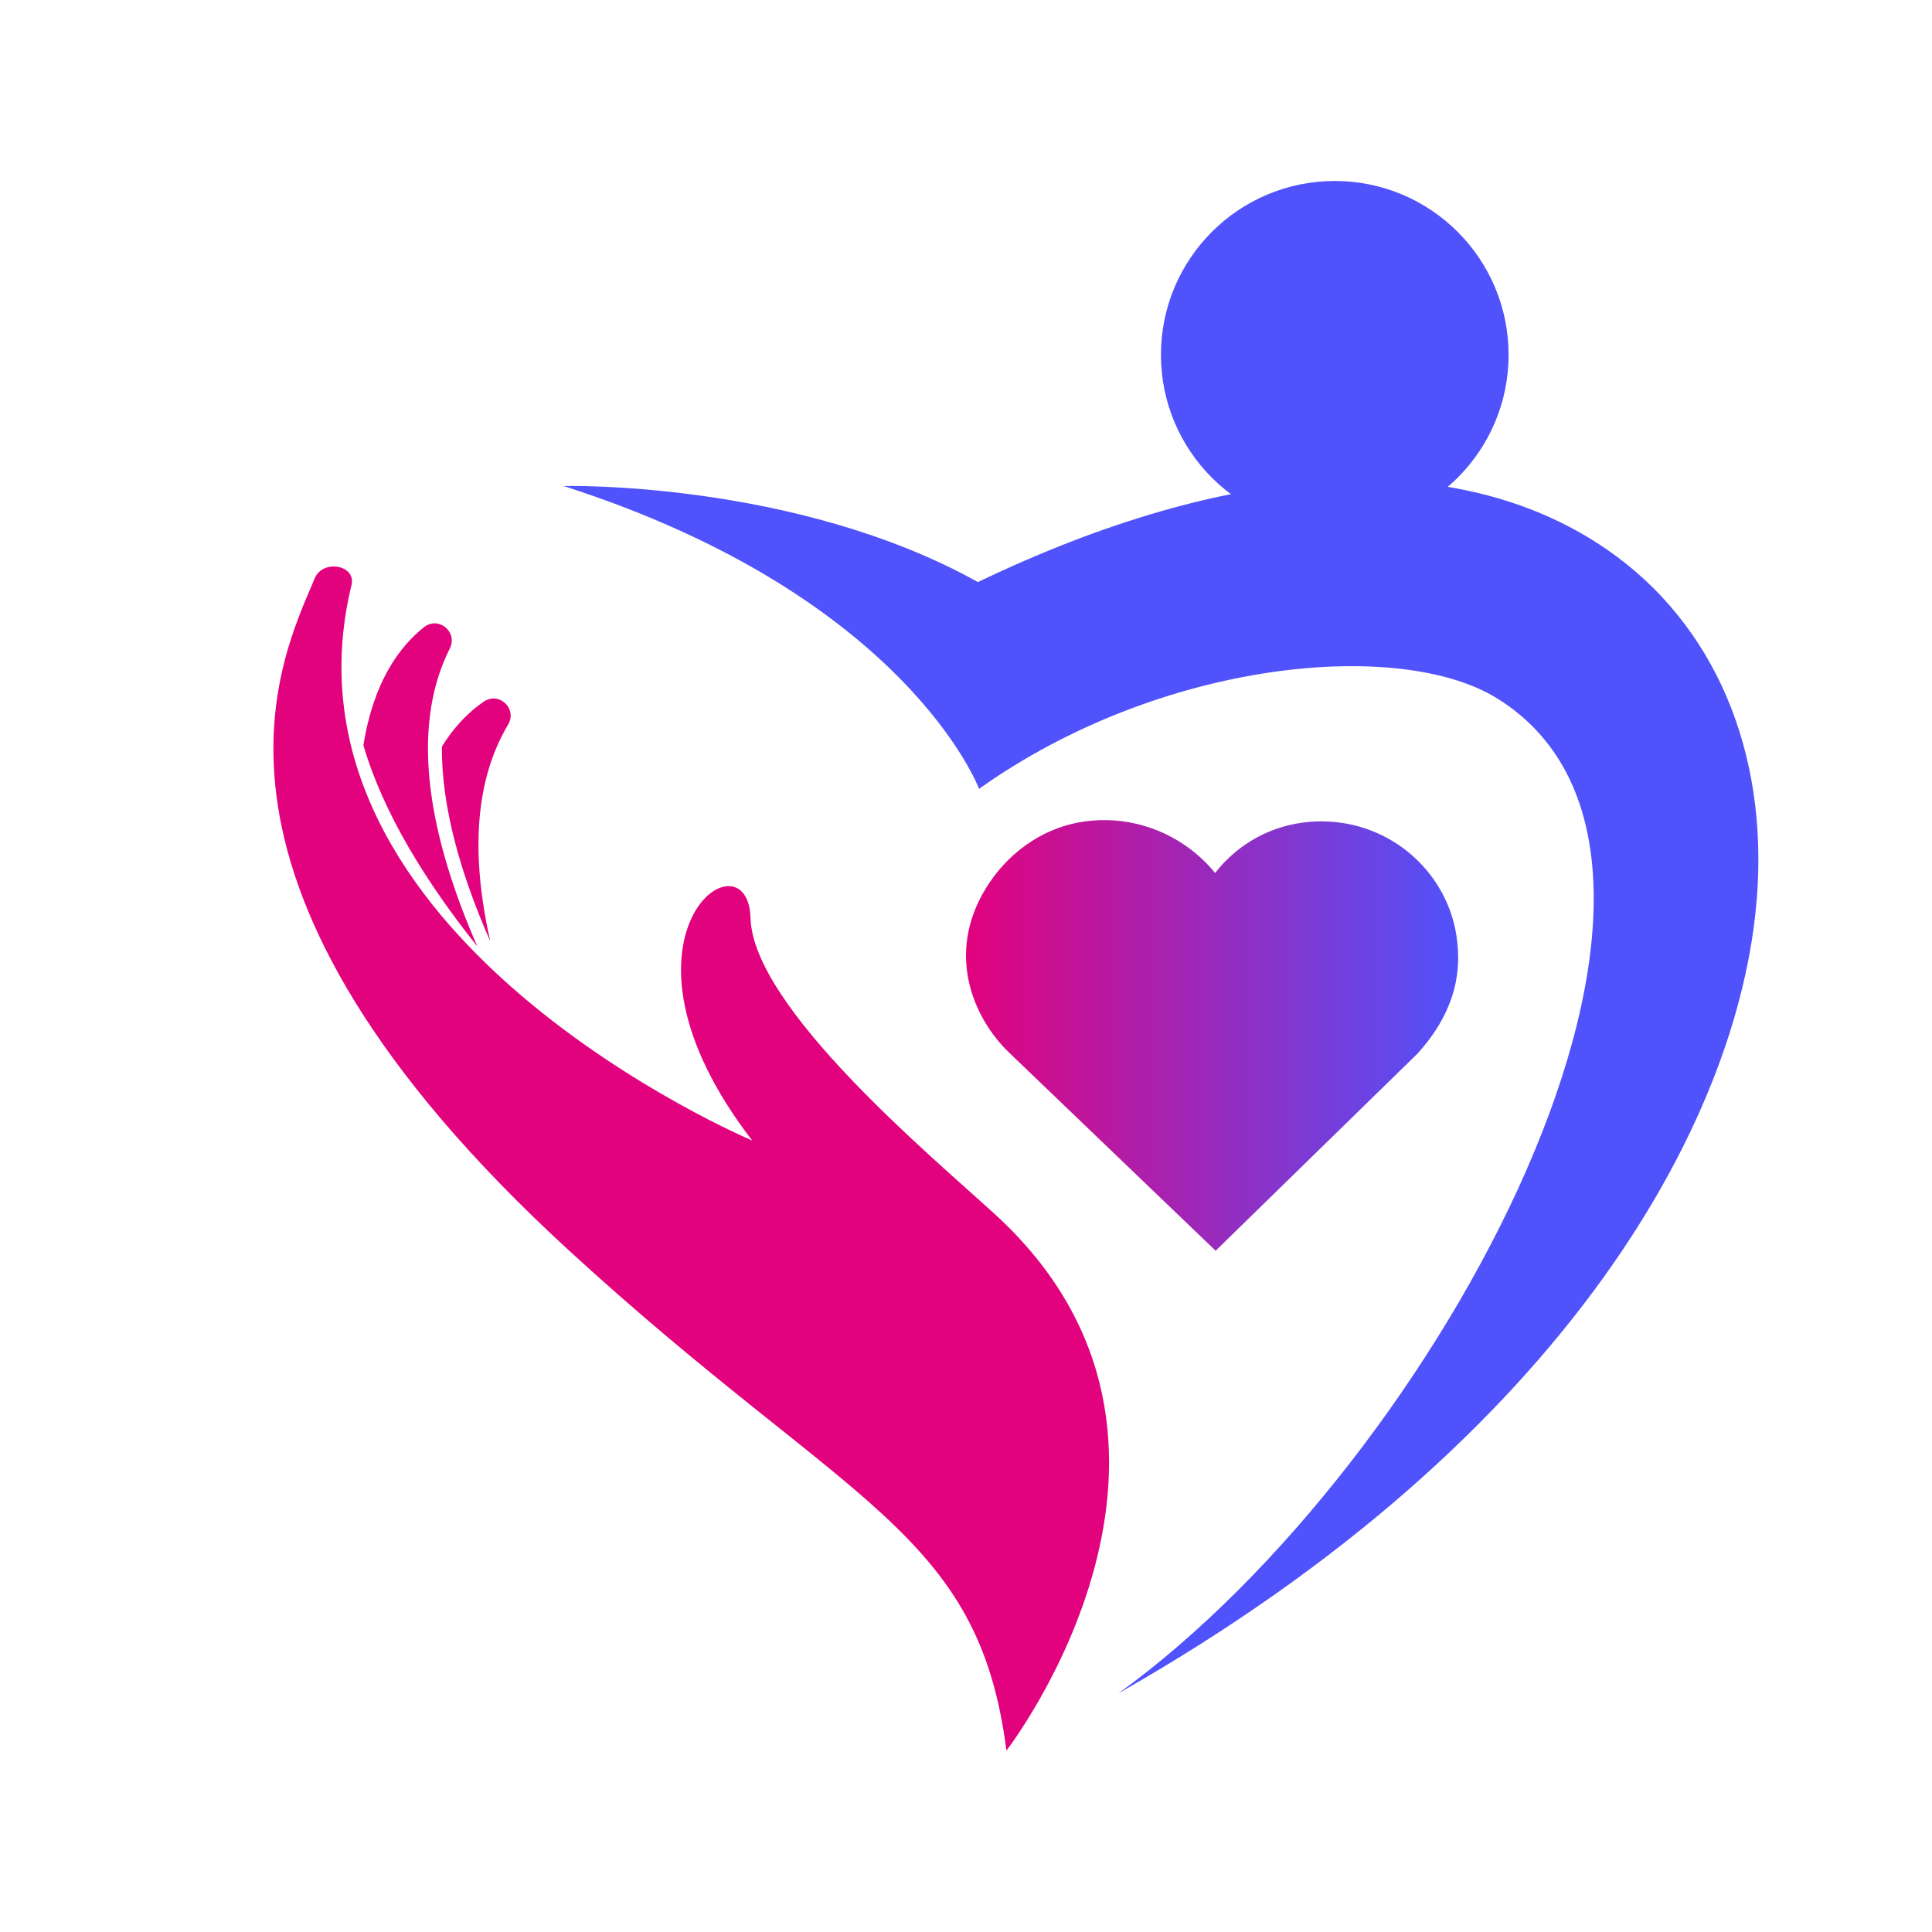 <svg xmlns="http://www.w3.org/2000/svg" xmlns:xlink="http://www.w3.org/1999/xlink" width="500" zoomAndPan="magnify" viewBox="0 0 375 375" height="500" preserveAspectRatio="xMidYMid meet" version="1.0"><defs><clipPath id="7d1e9cc6f8"><path d="M 225 35.055 L 293 35.055 L 293 103 L 225 103 Z M 225 35.055 " clip-rule="nonzero"/></clipPath><clipPath id="57d8f089fe"><path d="M 187.5 159 L 283.172 159 L 283.172 242.77 L 187.5 242.77 Z M 187.5 159 " clip-rule="nonzero"/></clipPath><clipPath id="c3c3c793f8"><path d="M 191.289 172.527 C 183.543 185.289 189 197.707 195.855 204.301 L 235.953 242.77 L 275.203 204.438 C 281.582 197.348 284.027 189.824 282.668 181.449 C 280.793 169.859 271.246 160.871 259.449 159.59 C 252.215 158.809 245.227 160.855 239.773 165.387 C 238.305 166.609 236.992 167.973 235.852 169.453 C 234.492 167.766 232.902 166.223 231.102 164.855 C 224.832 160.09 216.848 158.195 209.18 159.668 C 201.914 161.07 195.395 165.758 191.289 172.527 Z M 191.289 172.527 " clip-rule="nonzero"/></clipPath><clipPath id="81383545bf"><path d="M 0.5 0.18 L 96.031 0.18 L 96.031 83.77 L 0.5 83.77 Z M 0.5 0.18 " clip-rule="nonzero"/></clipPath><clipPath id="1333e3066f"><path d="M 4.289 13.527 C -3.457 26.289 2 38.707 8.855 45.301 L 48.953 83.77 L 88.203 45.438 C 94.582 38.348 97.027 30.824 95.668 22.449 C 93.793 10.859 84.246 1.871 72.449 0.59 C 65.215 -0.191 58.227 1.855 52.773 6.387 C 51.305 7.609 49.992 8.973 48.852 10.453 C 47.492 8.766 45.902 7.223 44.102 5.855 C 37.832 1.09 29.848 -0.805 22.18 0.668 C 14.914 2.07 8.395 6.758 4.289 13.527 Z M 4.289 13.527 " clip-rule="nonzero"/></clipPath><linearGradient x1="0.004" gradientTransform="matrix(0.327, 0, 0, 0.327, 0.499, 0.179)" y1="128" x2="292.572" gradientUnits="userSpaceOnUse" y2="128" id="0ac77fbafc"><stop stop-opacity="1" stop-color="rgb(88.629%, 0.78%, 49.02%)" offset="0"/><stop stop-opacity="1" stop-color="rgb(88.405%, 0.902%, 49.213%)" offset="0.004"/><stop stop-opacity="1" stop-color="rgb(88.181%, 1.025%, 49.406%)" offset="0.008"/><stop stop-opacity="1" stop-color="rgb(87.956%, 1.147%, 49.599%)" offset="0.012"/><stop stop-opacity="1" stop-color="rgb(87.733%, 1.27%, 49.792%)" offset="0.016"/><stop stop-opacity="1" stop-color="rgb(87.509%, 1.392%, 49.985%)" offset="0.02"/><stop stop-opacity="1" stop-color="rgb(87.286%, 1.515%, 50.179%)" offset="0.023"/><stop stop-opacity="1" stop-color="rgb(87.062%, 1.637%, 50.371%)" offset="0.027"/><stop stop-opacity="1" stop-color="rgb(86.839%, 1.761%, 50.565%)" offset="0.031"/><stop stop-opacity="1" stop-color="rgb(86.615%, 1.883%, 50.757%)" offset="0.035"/><stop stop-opacity="1" stop-color="rgb(86.392%, 2.005%, 50.951%)" offset="0.039"/><stop stop-opacity="1" stop-color="rgb(86.168%, 2.127%, 51.143%)" offset="0.043"/><stop stop-opacity="1" stop-color="rgb(85.945%, 2.251%, 51.337%)" offset="0.047"/><stop stop-opacity="1" stop-color="rgb(85.721%, 2.373%, 51.529%)" offset="0.051"/><stop stop-opacity="1" stop-color="rgb(85.497%, 2.496%, 51.723%)" offset="0.055"/><stop stop-opacity="1" stop-color="rgb(85.272%, 2.618%, 51.915%)" offset="0.059"/><stop stop-opacity="1" stop-color="rgb(85.049%, 2.74%, 52.109%)" offset="0.062"/><stop stop-opacity="1" stop-color="rgb(84.825%, 2.863%, 52.301%)" offset="0.066"/><stop stop-opacity="1" stop-color="rgb(84.602%, 2.986%, 52.493%)" offset="0.07"/><stop stop-opacity="1" stop-color="rgb(84.378%, 3.108%, 52.686%)" offset="0.074"/><stop stop-opacity="1" stop-color="rgb(84.155%, 3.232%, 52.879%)" offset="0.078"/><stop stop-opacity="1" stop-color="rgb(83.931%, 3.354%, 53.072%)" offset="0.082"/><stop stop-opacity="1" stop-color="rgb(83.708%, 3.476%, 53.265%)" offset="0.086"/><stop stop-opacity="1" stop-color="rgb(83.484%, 3.598%, 53.458%)" offset="0.09"/><stop stop-opacity="1" stop-color="rgb(83.261%, 3.722%, 53.651%)" offset="0.094"/><stop stop-opacity="1" stop-color="rgb(83.037%, 3.844%, 53.844%)" offset="0.098"/><stop stop-opacity="1" stop-color="rgb(82.812%, 3.967%, 54.037%)" offset="0.102"/><stop stop-opacity="1" stop-color="rgb(82.588%, 4.089%, 54.23%)" offset="0.105"/><stop stop-opacity="1" stop-color="rgb(82.365%, 4.211%, 54.424%)" offset="0.109"/><stop stop-opacity="1" stop-color="rgb(82.141%, 4.333%, 54.616%)" offset="0.113"/><stop stop-opacity="1" stop-color="rgb(81.918%, 4.457%, 54.81%)" offset="0.117"/><stop stop-opacity="1" stop-color="rgb(81.694%, 4.579%, 55.002%)" offset="0.121"/><stop stop-opacity="1" stop-color="rgb(81.471%, 4.703%, 55.196%)" offset="0.125"/><stop stop-opacity="1" stop-color="rgb(81.247%, 4.825%, 55.388%)" offset="0.129"/><stop stop-opacity="1" stop-color="rgb(81.024%, 4.947%, 55.582%)" offset="0.133"/><stop stop-opacity="1" stop-color="rgb(80.8%, 5.069%, 55.774%)" offset="0.137"/><stop stop-opacity="1" stop-color="rgb(80.577%, 5.193%, 55.968%)" offset="0.141"/><stop stop-opacity="1" stop-color="rgb(80.353%, 5.315%, 56.16%)" offset="0.145"/><stop stop-opacity="1" stop-color="rgb(80.128%, 5.438%, 56.354%)" offset="0.148"/><stop stop-opacity="1" stop-color="rgb(79.904%, 5.56%, 56.546%)" offset="0.152"/><stop stop-opacity="1" stop-color="rgb(79.681%, 5.682%, 56.74%)" offset="0.156"/><stop stop-opacity="1" stop-color="rgb(79.457%, 5.804%, 56.932%)" offset="0.16"/><stop stop-opacity="1" stop-color="rgb(79.234%, 5.928%, 57.126%)" offset="0.164"/><stop stop-opacity="1" stop-color="rgb(79.01%, 6.05%, 57.318%)" offset="0.168"/><stop stop-opacity="1" stop-color="rgb(78.787%, 6.174%, 57.512%)" offset="0.172"/><stop stop-opacity="1" stop-color="rgb(78.563%, 6.296%, 57.704%)" offset="0.176"/><stop stop-opacity="1" stop-color="rgb(78.34%, 6.418%, 57.898%)" offset="0.18"/><stop stop-opacity="1" stop-color="rgb(78.116%, 6.54%, 58.09%)" offset="0.184"/><stop stop-opacity="1" stop-color="rgb(77.893%, 6.664%, 58.284%)" offset="0.188"/><stop stop-opacity="1" stop-color="rgb(77.669%, 6.786%, 58.476%)" offset="0.191"/><stop stop-opacity="1" stop-color="rgb(77.444%, 6.909%, 58.67%)" offset="0.195"/><stop stop-opacity="1" stop-color="rgb(77.22%, 7.031%, 58.862%)" offset="0.199"/><stop stop-opacity="1" stop-color="rgb(76.997%, 7.153%, 59.056%)" offset="0.203"/><stop stop-opacity="1" stop-color="rgb(76.773%, 7.275%, 59.248%)" offset="0.207"/><stop stop-opacity="1" stop-color="rgb(76.55%, 7.399%, 59.442%)" offset="0.211"/><stop stop-opacity="1" stop-color="rgb(76.326%, 7.521%, 59.634%)" offset="0.215"/><stop stop-opacity="1" stop-color="rgb(76.103%, 7.645%, 59.828%)" offset="0.219"/><stop stop-opacity="1" stop-color="rgb(75.879%, 7.767%, 60.02%)" offset="0.223"/><stop stop-opacity="1" stop-color="rgb(75.656%, 7.889%, 60.214%)" offset="0.227"/><stop stop-opacity="1" stop-color="rgb(75.432%, 8.011%, 60.406%)" offset="0.23"/><stop stop-opacity="1" stop-color="rgb(75.209%, 8.134%, 60.6%)" offset="0.234"/><stop stop-opacity="1" stop-color="rgb(74.985%, 8.257%, 60.793%)" offset="0.238"/><stop stop-opacity="1" stop-color="rgb(74.76%, 8.38%, 60.986%)" offset="0.242"/><stop stop-opacity="1" stop-color="rgb(74.536%, 8.502%, 61.179%)" offset="0.246"/><stop stop-opacity="1" stop-color="rgb(74.313%, 8.624%, 61.372%)" offset="0.25"/><stop stop-opacity="1" stop-color="rgb(74.089%, 8.746%, 61.565%)" offset="0.254"/><stop stop-opacity="1" stop-color="rgb(73.866%, 8.87%, 61.758%)" offset="0.258"/><stop stop-opacity="1" stop-color="rgb(73.642%, 8.992%, 61.951%)" offset="0.262"/><stop stop-opacity="1" stop-color="rgb(73.419%, 9.116%, 62.144%)" offset="0.266"/><stop stop-opacity="1" stop-color="rgb(73.195%, 9.238%, 62.337%)" offset="0.27"/><stop stop-opacity="1" stop-color="rgb(72.972%, 9.36%, 62.531%)" offset="0.273"/><stop stop-opacity="1" stop-color="rgb(72.748%, 9.482%, 62.723%)" offset="0.277"/><stop stop-opacity="1" stop-color="rgb(72.525%, 9.605%, 62.917%)" offset="0.281"/><stop stop-opacity="1" stop-color="rgb(72.301%, 9.727%, 63.109%)" offset="0.285"/><stop stop-opacity="1" stop-color="rgb(72.076%, 9.851%, 63.303%)" offset="0.289"/><stop stop-opacity="1" stop-color="rgb(71.852%, 9.973%, 63.495%)" offset="0.293"/><stop stop-opacity="1" stop-color="rgb(71.629%, 10.095%, 63.689%)" offset="0.297"/><stop stop-opacity="1" stop-color="rgb(71.405%, 10.217%, 63.881%)" offset="0.301"/><stop stop-opacity="1" stop-color="rgb(71.182%, 10.341%, 64.075%)" offset="0.305"/><stop stop-opacity="1" stop-color="rgb(70.958%, 10.463%, 64.267%)" offset="0.309"/><stop stop-opacity="1" stop-color="rgb(70.735%, 10.587%, 64.461%)" offset="0.312"/><stop stop-opacity="1" stop-color="rgb(70.511%, 10.709%, 64.653%)" offset="0.316"/><stop stop-opacity="1" stop-color="rgb(70.288%, 10.831%, 64.847%)" offset="0.32"/><stop stop-opacity="1" stop-color="rgb(70.064%, 10.953%, 65.039%)" offset="0.324"/><stop stop-opacity="1" stop-color="rgb(69.839%, 11.076%, 65.233%)" offset="0.328"/><stop stop-opacity="1" stop-color="rgb(69.615%, 11.198%, 65.425%)" offset="0.332"/><stop stop-opacity="1" stop-color="rgb(69.392%, 11.322%, 65.619%)" offset="0.336"/><stop stop-opacity="1" stop-color="rgb(69.168%, 11.444%, 65.811%)" offset="0.34"/><stop stop-opacity="1" stop-color="rgb(68.945%, 11.566%, 66.005%)" offset="0.344"/><stop stop-opacity="1" stop-color="rgb(68.721%, 11.688%, 66.197%)" offset="0.348"/><stop stop-opacity="1" stop-color="rgb(68.498%, 11.812%, 66.391%)" offset="0.352"/><stop stop-opacity="1" stop-color="rgb(68.274%, 11.934%, 66.583%)" offset="0.355"/><stop stop-opacity="1" stop-color="rgb(68.051%, 12.056%, 66.777%)" offset="0.359"/><stop stop-opacity="1" stop-color="rgb(67.827%, 12.178%, 66.969%)" offset="0.363"/><stop stop-opacity="1" stop-color="rgb(67.604%, 12.302%, 67.163%)" offset="0.367"/><stop stop-opacity="1" stop-color="rgb(67.38%, 12.424%, 67.355%)" offset="0.371"/><stop stop-opacity="1" stop-color="rgb(67.155%, 12.547%, 67.549%)" offset="0.375"/><stop stop-opacity="1" stop-color="rgb(66.931%, 12.669%, 67.741%)" offset="0.379"/><stop stop-opacity="1" stop-color="rgb(66.708%, 12.791%, 67.935%)" offset="0.383"/><stop stop-opacity="1" stop-color="rgb(66.484%, 12.914%, 68.127%)" offset="0.387"/><stop stop-opacity="1" stop-color="rgb(66.261%, 13.037%, 68.32%)" offset="0.391"/><stop stop-opacity="1" stop-color="rgb(66.037%, 13.159%, 68.512%)" offset="0.395"/><stop stop-opacity="1" stop-color="rgb(65.814%, 13.283%, 68.706%)" offset="0.398"/><stop stop-opacity="1" stop-color="rgb(65.59%, 13.405%, 68.898%)" offset="0.402"/><stop stop-opacity="1" stop-color="rgb(65.367%, 13.527%, 69.092%)" offset="0.406"/><stop stop-opacity="1" stop-color="rgb(65.143%, 13.649%, 69.284%)" offset="0.41"/><stop stop-opacity="1" stop-color="rgb(64.92%, 13.773%, 69.478%)" offset="0.414"/><stop stop-opacity="1" stop-color="rgb(64.696%, 13.895%, 69.67%)" offset="0.418"/><stop stop-opacity="1" stop-color="rgb(64.471%, 14.018%, 69.864%)" offset="0.422"/><stop stop-opacity="1" stop-color="rgb(64.247%, 14.14%, 70.056%)" offset="0.426"/><stop stop-opacity="1" stop-color="rgb(64.024%, 14.262%, 70.25%)" offset="0.43"/><stop stop-opacity="1" stop-color="rgb(63.8%, 14.384%, 70.442%)" offset="0.434"/><stop stop-opacity="1" stop-color="rgb(63.577%, 14.508%, 70.636%)" offset="0.438"/><stop stop-opacity="1" stop-color="rgb(63.353%, 14.63%, 70.828%)" offset="0.441"/><stop stop-opacity="1" stop-color="rgb(63.13%, 14.754%, 71.022%)" offset="0.445"/><stop stop-opacity="1" stop-color="rgb(62.906%, 14.876%, 71.214%)" offset="0.449"/><stop stop-opacity="1" stop-color="rgb(62.683%, 14.998%, 71.408%)" offset="0.453"/><stop stop-opacity="1" stop-color="rgb(62.459%, 15.12%, 71.6%)" offset="0.457"/><stop stop-opacity="1" stop-color="rgb(62.236%, 15.244%, 71.794%)" offset="0.461"/><stop stop-opacity="1" stop-color="rgb(62.012%, 15.366%, 71.986%)" offset="0.465"/><stop stop-opacity="1" stop-color="rgb(61.787%, 15.489%, 72.18%)" offset="0.469"/><stop stop-opacity="1" stop-color="rgb(61.563%, 15.611%, 72.372%)" offset="0.473"/><stop stop-opacity="1" stop-color="rgb(61.34%, 15.733%, 72.566%)" offset="0.477"/><stop stop-opacity="1" stop-color="rgb(61.116%, 15.855%, 72.758%)" offset="0.48"/><stop stop-opacity="1" stop-color="rgb(60.893%, 15.979%, 72.952%)" offset="0.484"/><stop stop-opacity="1" stop-color="rgb(60.669%, 16.101%, 73.145%)" offset="0.488"/><stop stop-opacity="1" stop-color="rgb(60.446%, 16.225%, 73.338%)" offset="0.492"/><stop stop-opacity="1" stop-color="rgb(60.222%, 16.347%, 73.531%)" offset="0.496"/><stop stop-opacity="1" stop-color="rgb(59.999%, 16.469%, 73.724%)" offset="0.5"/><stop stop-opacity="1" stop-color="rgb(59.775%, 16.591%, 73.917%)" offset="0.504"/><stop stop-opacity="1" stop-color="rgb(59.552%, 16.714%, 74.11%)" offset="0.508"/><stop stop-opacity="1" stop-color="rgb(59.328%, 16.837%, 74.303%)" offset="0.512"/><stop stop-opacity="1" stop-color="rgb(59.103%, 16.96%, 74.496%)" offset="0.516"/><stop stop-opacity="1" stop-color="rgb(58.879%, 17.082%, 74.689%)" offset="0.52"/><stop stop-opacity="1" stop-color="rgb(58.656%, 17.204%, 74.883%)" offset="0.523"/><stop stop-opacity="1" stop-color="rgb(58.432%, 17.326%, 75.075%)" offset="0.527"/><stop stop-opacity="1" stop-color="rgb(58.209%, 17.45%, 75.269%)" offset="0.531"/><stop stop-opacity="1" stop-color="rgb(57.985%, 17.572%, 75.461%)" offset="0.535"/><stop stop-opacity="1" stop-color="rgb(57.762%, 17.696%, 75.655%)" offset="0.539"/><stop stop-opacity="1" stop-color="rgb(57.538%, 17.818%, 75.847%)" offset="0.543"/><stop stop-opacity="1" stop-color="rgb(57.315%, 17.94%, 76.041%)" offset="0.547"/><stop stop-opacity="1" stop-color="rgb(57.091%, 18.062%, 76.233%)" offset="0.551"/><stop stop-opacity="1" stop-color="rgb(56.868%, 18.185%, 76.427%)" offset="0.555"/><stop stop-opacity="1" stop-color="rgb(56.644%, 18.307%, 76.619%)" offset="0.559"/><stop stop-opacity="1" stop-color="rgb(56.419%, 18.431%, 76.813%)" offset="0.562"/><stop stop-opacity="1" stop-color="rgb(56.195%, 18.553%, 77.005%)" offset="0.566"/><stop stop-opacity="1" stop-color="rgb(55.972%, 18.675%, 77.199%)" offset="0.57"/><stop stop-opacity="1" stop-color="rgb(55.748%, 18.797%, 77.391%)" offset="0.574"/><stop stop-opacity="1" stop-color="rgb(55.525%, 18.921%, 77.585%)" offset="0.578"/><stop stop-opacity="1" stop-color="rgb(55.301%, 19.043%, 77.777%)" offset="0.582"/><stop stop-opacity="1" stop-color="rgb(55.078%, 19.167%, 77.971%)" offset="0.586"/><stop stop-opacity="1" stop-color="rgb(54.854%, 19.289%, 78.163%)" offset="0.59"/><stop stop-opacity="1" stop-color="rgb(54.631%, 19.411%, 78.357%)" offset="0.594"/><stop stop-opacity="1" stop-color="rgb(54.407%, 19.533%, 78.549%)" offset="0.598"/><stop stop-opacity="1" stop-color="rgb(54.184%, 19.656%, 78.743%)" offset="0.602"/><stop stop-opacity="1" stop-color="rgb(53.96%, 19.778%, 78.935%)" offset="0.605"/><stop stop-opacity="1" stop-color="rgb(53.735%, 19.902%, 79.129%)" offset="0.609"/><stop stop-opacity="1" stop-color="rgb(53.511%, 20.024%, 79.321%)" offset="0.613"/><stop stop-opacity="1" stop-color="rgb(53.288%, 20.146%, 79.515%)" offset="0.617"/><stop stop-opacity="1" stop-color="rgb(53.064%, 20.268%, 79.707%)" offset="0.621"/><stop stop-opacity="1" stop-color="rgb(52.841%, 20.392%, 79.901%)" offset="0.625"/><stop stop-opacity="1" stop-color="rgb(52.617%, 20.514%, 80.093%)" offset="0.629"/><stop stop-opacity="1" stop-color="rgb(52.394%, 20.638%, 80.287%)" offset="0.633"/><stop stop-opacity="1" stop-color="rgb(52.17%, 20.76%, 80.479%)" offset="0.637"/><stop stop-opacity="1" stop-color="rgb(51.947%, 20.882%, 80.673%)" offset="0.641"/><stop stop-opacity="1" stop-color="rgb(51.723%, 21.004%, 80.865%)" offset="0.645"/><stop stop-opacity="1" stop-color="rgb(51.5%, 21.127%, 81.059%)" offset="0.648"/><stop stop-opacity="1" stop-color="rgb(51.276%, 21.249%, 81.252%)" offset="0.652"/><stop stop-opacity="1" stop-color="rgb(51.051%, 21.373%, 81.445%)" offset="0.656"/><stop stop-opacity="1" stop-color="rgb(50.827%, 21.495%, 81.638%)" offset="0.66"/><stop stop-opacity="1" stop-color="rgb(50.604%, 21.617%, 81.831%)" offset="0.664"/><stop stop-opacity="1" stop-color="rgb(50.38%, 21.739%, 82.024%)" offset="0.668"/><stop stop-opacity="1" stop-color="rgb(50.157%, 21.863%, 82.217%)" offset="0.672"/><stop stop-opacity="1" stop-color="rgb(49.933%, 21.985%, 82.41%)" offset="0.676"/><stop stop-opacity="1" stop-color="rgb(49.71%, 22.108%, 82.603%)" offset="0.68"/><stop stop-opacity="1" stop-color="rgb(49.486%, 22.231%, 82.796%)" offset="0.684"/><stop stop-opacity="1" stop-color="rgb(49.263%, 22.353%, 82.99%)" offset="0.688"/><stop stop-opacity="1" stop-color="rgb(49.039%, 22.475%, 83.182%)" offset="0.691"/><stop stop-opacity="1" stop-color="rgb(48.816%, 22.598%, 83.376%)" offset="0.695"/><stop stop-opacity="1" stop-color="rgb(48.592%, 22.72%, 83.568%)" offset="0.699"/><stop stop-opacity="1" stop-color="rgb(48.367%, 22.844%, 83.762%)" offset="0.703"/><stop stop-opacity="1" stop-color="rgb(48.143%, 22.966%, 83.954%)" offset="0.707"/><stop stop-opacity="1" stop-color="rgb(47.92%, 23.088%, 84.146%)" offset="0.711"/><stop stop-opacity="1" stop-color="rgb(47.696%, 23.21%, 84.338%)" offset="0.715"/><stop stop-opacity="1" stop-color="rgb(47.473%, 23.334%, 84.532%)" offset="0.719"/><stop stop-opacity="1" stop-color="rgb(47.249%, 23.456%, 84.724%)" offset="0.723"/><stop stop-opacity="1" stop-color="rgb(47.026%, 23.579%, 84.918%)" offset="0.727"/><stop stop-opacity="1" stop-color="rgb(46.802%, 23.701%, 85.11%)" offset="0.73"/><stop stop-opacity="1" stop-color="rgb(46.579%, 23.824%, 85.304%)" offset="0.734"/><stop stop-opacity="1" stop-color="rgb(46.355%, 23.946%, 85.497%)" offset="0.738"/><stop stop-opacity="1" stop-color="rgb(46.132%, 24.069%, 85.69%)" offset="0.742"/><stop stop-opacity="1" stop-color="rgb(45.908%, 24.191%, 85.883%)" offset="0.746"/><stop stop-opacity="1" stop-color="rgb(45.683%, 24.315%, 86.076%)" offset="0.75"/><stop stop-opacity="1" stop-color="rgb(45.459%, 24.437%, 86.269%)" offset="0.754"/><stop stop-opacity="1" stop-color="rgb(45.236%, 24.559%, 86.462%)" offset="0.758"/><stop stop-opacity="1" stop-color="rgb(45.012%, 24.681%, 86.655%)" offset="0.762"/><stop stop-opacity="1" stop-color="rgb(44.789%, 24.805%, 86.848%)" offset="0.766"/><stop stop-opacity="1" stop-color="rgb(44.565%, 24.927%, 87.041%)" offset="0.77"/><stop stop-opacity="1" stop-color="rgb(44.342%, 25.05%, 87.234%)" offset="0.773"/><stop stop-opacity="1" stop-color="rgb(44.118%, 25.172%, 87.427%)" offset="0.777"/><stop stop-opacity="1" stop-color="rgb(43.895%, 25.294%, 87.621%)" offset="0.781"/><stop stop-opacity="1" stop-color="rgb(43.671%, 25.417%, 87.813%)" offset="0.785"/><stop stop-opacity="1" stop-color="rgb(43.448%, 25.54%, 88.007%)" offset="0.789"/><stop stop-opacity="1" stop-color="rgb(43.224%, 25.662%, 88.199%)" offset="0.793"/><stop stop-opacity="1" stop-color="rgb(42.999%, 25.786%, 88.393%)" offset="0.797"/><stop stop-opacity="1" stop-color="rgb(42.775%, 25.908%, 88.585%)" offset="0.801"/><stop stop-opacity="1" stop-color="rgb(42.552%, 26.03%, 88.779%)" offset="0.805"/><stop stop-opacity="1" stop-color="rgb(42.328%, 26.152%, 88.971%)" offset="0.809"/><stop stop-opacity="1" stop-color="rgb(42.105%, 26.276%, 89.165%)" offset="0.812"/><stop stop-opacity="1" stop-color="rgb(41.881%, 26.398%, 89.357%)" offset="0.816"/><stop stop-opacity="1" stop-color="rgb(41.658%, 26.521%, 89.551%)" offset="0.82"/><stop stop-opacity="1" stop-color="rgb(41.434%, 26.643%, 89.743%)" offset="0.824"/><stop stop-opacity="1" stop-color="rgb(41.211%, 26.765%, 89.937%)" offset="0.828"/><stop stop-opacity="1" stop-color="rgb(40.987%, 26.888%, 90.129%)" offset="0.832"/><stop stop-opacity="1" stop-color="rgb(40.764%, 27.011%, 90.323%)" offset="0.836"/><stop stop-opacity="1" stop-color="rgb(40.54%, 27.133%, 90.515%)" offset="0.84"/><stop stop-opacity="1" stop-color="rgb(40.315%, 27.257%, 90.709%)" offset="0.844"/><stop stop-opacity="1" stop-color="rgb(40.091%, 27.379%, 90.901%)" offset="0.848"/><stop stop-opacity="1" stop-color="rgb(39.868%, 27.501%, 91.095%)" offset="0.852"/><stop stop-opacity="1" stop-color="rgb(39.644%, 27.623%, 91.287%)" offset="0.855"/><stop stop-opacity="1" stop-color="rgb(39.421%, 27.747%, 91.481%)" offset="0.859"/><stop stop-opacity="1" stop-color="rgb(39.197%, 27.869%, 91.673%)" offset="0.863"/><stop stop-opacity="1" stop-color="rgb(38.974%, 27.992%, 91.867%)" offset="0.867"/><stop stop-opacity="1" stop-color="rgb(38.75%, 28.114%, 92.059%)" offset="0.871"/><stop stop-opacity="1" stop-color="rgb(38.527%, 28.236%, 92.253%)" offset="0.875"/><stop stop-opacity="1" stop-color="rgb(38.303%, 28.358%, 92.445%)" offset="0.879"/><stop stop-opacity="1" stop-color="rgb(38.08%, 28.482%, 92.639%)" offset="0.883"/><stop stop-opacity="1" stop-color="rgb(37.856%, 28.604%, 92.831%)" offset="0.887"/><stop stop-opacity="1" stop-color="rgb(37.631%, 28.728%, 93.025%)" offset="0.891"/><stop stop-opacity="1" stop-color="rgb(37.407%, 28.85%, 93.217%)" offset="0.895"/><stop stop-opacity="1" stop-color="rgb(37.184%, 28.972%, 93.411%)" offset="0.898"/><stop stop-opacity="1" stop-color="rgb(36.96%, 29.094%, 93.604%)" offset="0.902"/><stop stop-opacity="1" stop-color="rgb(36.737%, 29.218%, 93.797%)" offset="0.906"/><stop stop-opacity="1" stop-color="rgb(36.513%, 29.34%, 93.99%)" offset="0.91"/><stop stop-opacity="1" stop-color="rgb(36.29%, 29.463%, 94.183%)" offset="0.914"/><stop stop-opacity="1" stop-color="rgb(36.066%, 29.585%, 94.376%)" offset="0.918"/><stop stop-opacity="1" stop-color="rgb(35.843%, 29.707%, 94.569%)" offset="0.922"/><stop stop-opacity="1" stop-color="rgb(35.619%, 29.829%, 94.762%)" offset="0.926"/><stop stop-opacity="1" stop-color="rgb(35.396%, 29.953%, 94.955%)" offset="0.93"/><stop stop-opacity="1" stop-color="rgb(35.172%, 30.075%, 95.148%)" offset="0.934"/><stop stop-opacity="1" stop-color="rgb(34.947%, 30.199%, 95.341%)" offset="0.938"/><stop stop-opacity="1" stop-color="rgb(34.723%, 30.321%, 95.534%)" offset="0.941"/><stop stop-opacity="1" stop-color="rgb(34.5%, 30.443%, 95.728%)" offset="0.945"/><stop stop-opacity="1" stop-color="rgb(34.276%, 30.565%, 95.92%)" offset="0.949"/><stop stop-opacity="1" stop-color="rgb(34.053%, 30.688%, 96.114%)" offset="0.953"/><stop stop-opacity="1" stop-color="rgb(33.829%, 30.811%, 96.306%)" offset="0.957"/><stop stop-opacity="1" stop-color="rgb(33.606%, 30.934%, 96.5%)" offset="0.961"/><stop stop-opacity="1" stop-color="rgb(33.382%, 31.056%, 96.692%)" offset="0.965"/><stop stop-opacity="1" stop-color="rgb(33.159%, 31.178%, 96.886%)" offset="0.969"/><stop stop-opacity="1" stop-color="rgb(32.935%, 31.3%, 97.078%)" offset="0.973"/><stop stop-opacity="1" stop-color="rgb(32.712%, 31.424%, 97.272%)" offset="0.977"/><stop stop-opacity="1" stop-color="rgb(32.487%, 31.546%, 97.464%)" offset="0.98"/><stop stop-opacity="1" stop-color="rgb(32.263%, 31.67%, 97.658%)" offset="0.984"/><stop stop-opacity="1" stop-color="rgb(32.039%, 31.792%, 97.85%)" offset="0.988"/><stop stop-opacity="1" stop-color="rgb(31.816%, 31.914%, 98.044%)" offset="0.992"/><stop stop-opacity="1" stop-color="rgb(31.592%, 32.036%, 98.236%)" offset="0.996"/><stop stop-opacity="1" stop-color="rgb(31.369%, 32.159%, 98.43%)" offset="1"/></linearGradient><clipPath id="0815065ef1"><rect x="0" width="97" y="0" height="84"/></clipPath></defs><path fill="#e2027d" d="M 70.539 144.652 C 72.484 132.445 77.445 125.59 82.289 121.746 C 85.109 119.508 88.926 122.652 87.305 125.871 C 79.117 142.133 83.828 163.566 92.664 183.723 C 82.801 171.363 74.398 157.898 70.539 144.652 " fill-opacity="1" fill-rule="nonzero"/><path fill="#e2027d" d="M 193.074 235.641 C 180.828 224.445 146.168 195.586 145.676 178.184 C 145.18 160.789 115.363 181.594 146 221.371 C 146 221.371 51.668 181.645 68.227 113.559 C 69.176 109.648 62.668 108.508 61.109 112.211 C 54.363 128.25 32.309 171.168 110.703 242.965 C 164.707 292.426 189.926 296.984 195.344 339.789 C 195.344 339.789 241.652 280.027 193.074 235.641 " fill-opacity="1" fill-rule="nonzero"/><path fill="#e2027d" d="M 85.77 144.934 C 85.672 156.797 89.535 169.934 95.152 182.691 C 91.676 167.258 91.688 152.281 98.613 140.66 C 100.457 137.562 96.875 134.152 93.898 136.188 C 91.129 138.082 88.262 140.863 85.77 144.934 " fill-opacity="1" fill-rule="nonzero"/><path fill="#5052fb" d="M 310.098 105.453 C 281.145 86.816 238.664 89.539 189.816 112.977 C 154.266 93.203 109.379 94.332 109.379 94.332 C 176.039 115.695 190.039 153.113 190.039 153.113 C 225.34 127.992 271.816 123.805 290.688 135.613 C 341.297 167.273 279.543 283.57 217.086 328.672 C 304.734 278.891 338.875 215.898 341.172 171.754 C 342.652 143.281 331.328 119.113 310.098 105.453 " fill-opacity="1" fill-rule="nonzero"/><g clip-path="url(#7d1e9cc6f8)"><path fill="#5052fb" d="M 292.816 68.863 C 292.816 87.496 277.711 102.602 259.078 102.602 C 240.445 102.602 225.34 87.496 225.34 68.863 C 225.34 50.23 240.445 35.129 259.078 35.129 C 277.711 35.129 292.816 50.23 292.816 68.863 " fill-opacity="1" fill-rule="nonzero"/></g><g clip-path="url(#57d8f089fe)"><g clip-path="url(#c3c3c793f8)"><g transform="matrix(1, 0, 0, 1, 187, 159)"><g clip-path="url(#0815065ef1)"><g clip-path="url(#81383545bf)"><g clip-path="url(#1333e3066f)"><path fill="url(#0ac77fbafc)" d="M 0.5 0.18 L 0.5 83.77 L 96.031 83.77 L 96.031 0.18 Z M 0.5 0.18 " fill-rule="nonzero"/></g></g></g></g></g></g></svg>